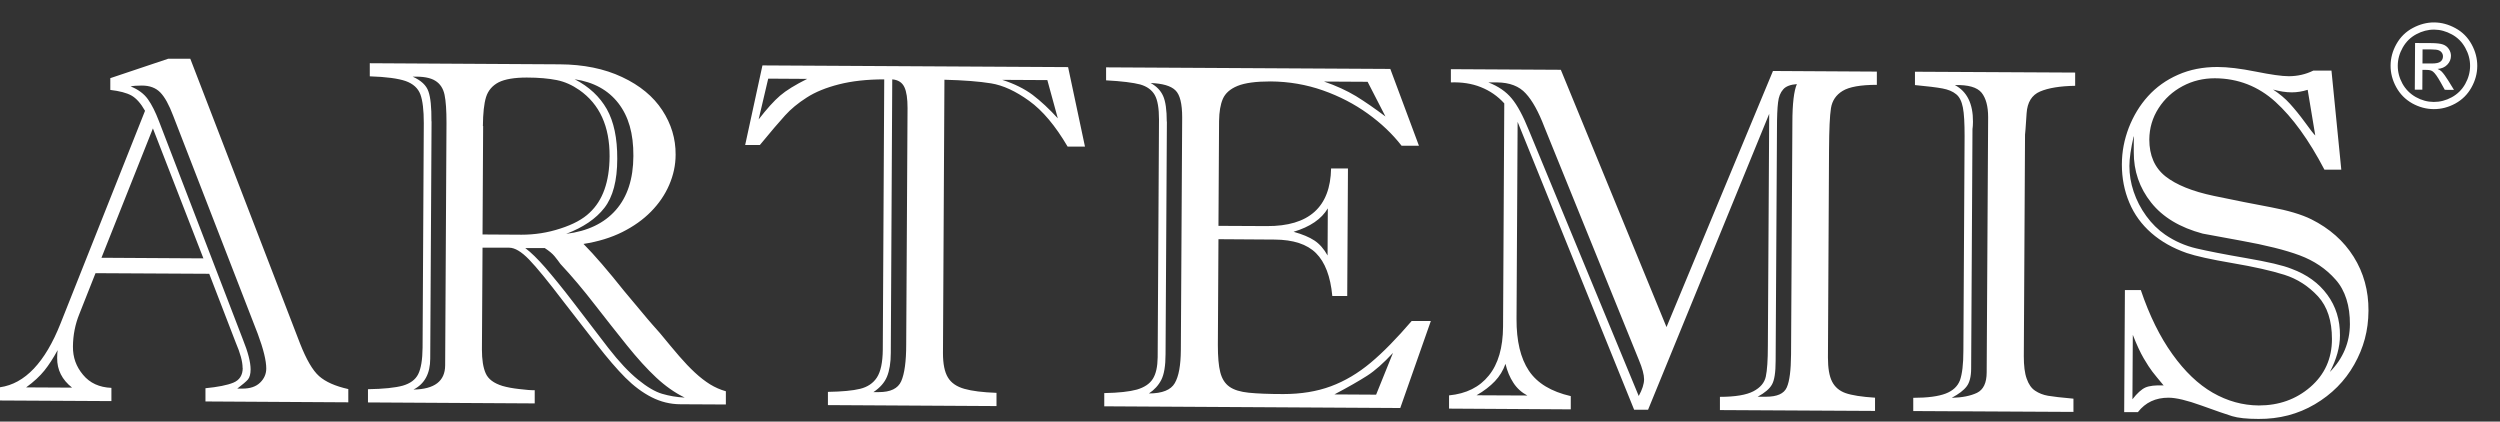 <svg xmlns="http://www.w3.org/2000/svg" width="255" height="43" viewBox="0 0 255 43" fill="none"><rect x="0" y="0" width="255" height="43" fill="#333333" stroke="none"/><path d="M248.288 2.288C249.03 2.293 249.754 2.488 250.459 2.875C251.164 3.258 251.711 3.806 252.102 4.519C252.492 5.228 252.686 5.967 252.681 6.737C252.677 7.499 252.478 8.23 252.083 8.931C251.692 9.632 251.144 10.176 250.439 10.562C249.738 10.945 249.004 11.134 248.239 11.13C247.473 11.126 246.74 10.928 246.039 10.538C245.342 10.143 244.8 9.593 244.413 8.888C244.027 8.183 243.835 7.449 243.84 6.687C243.844 5.918 244.045 5.181 244.444 4.476C244.846 3.767 245.402 3.225 246.111 2.851C246.82 2.472 247.546 2.284 248.288 2.288ZM248.284 3.021C247.663 3.017 247.057 3.174 246.465 3.491C245.877 3.804 245.416 4.257 245.08 4.849C244.745 5.437 244.576 6.051 244.572 6.692C244.568 7.328 244.727 7.941 245.048 8.528C245.373 9.112 245.827 9.57 246.412 9.901C246.996 10.229 247.606 10.394 248.243 10.398C248.879 10.401 249.492 10.243 250.079 9.922C250.667 9.597 251.125 9.144 251.452 8.564C251.78 7.98 251.945 7.369 251.949 6.733C251.952 6.092 251.79 5.476 251.461 4.884C251.136 4.289 250.68 3.831 250.092 3.511C249.504 3.188 248.901 3.024 248.284 3.021ZM246.31 9.145L246.337 4.387L247.972 4.396C248.53 4.399 248.934 4.446 249.184 4.538C249.433 4.625 249.632 4.778 249.779 4.998C249.926 5.218 249.999 5.45 249.998 5.696C249.996 6.044 249.869 6.346 249.618 6.603C249.37 6.859 249.041 7.002 248.631 7.031C248.798 7.102 248.933 7.187 249.034 7.285C249.224 7.473 249.457 7.789 249.731 8.232L250.306 9.167L249.369 9.162L248.951 8.409C248.622 7.818 248.357 7.447 248.155 7.298C248.015 7.187 247.81 7.132 247.54 7.13L247.089 7.128L247.078 9.149L246.31 9.145ZM247.093 6.471L248.024 6.476C248.47 6.479 248.773 6.414 248.934 6.282C249.099 6.15 249.182 5.975 249.183 5.756C249.184 5.616 249.145 5.491 249.068 5.381C248.99 5.267 248.881 5.182 248.741 5.127C248.605 5.072 248.349 5.043 247.974 5.041L247.101 5.036L247.093 6.471Z" fill="white"></path><path d="M24.745 37.532C24.745 36.876 24.51 36.022 24.052 34.958L21.341 27.926L9.742 27.864L8.096 32.024C7.662 33.088 7.452 34.19 7.44 35.329C7.427 36.468 7.774 37.396 8.467 38.226C9.16 39.067 10.126 39.513 11.364 39.562V40.912L0 40.85V39.501C2.538 39.142 4.605 36.963 6.177 32.989L14.793 11.302C14.359 10.534 13.889 10.014 13.406 9.742C12.911 9.47 12.193 9.284 11.252 9.172V7.972L17.157 5.991H19.41L30.601 35.032C31.244 36.666 31.888 37.78 32.544 38.362C33.2 38.944 34.19 39.389 35.527 39.686V41.036L20.957 40.949V39.6C22.22 39.476 23.173 39.29 23.805 39.03C24.436 38.77 24.758 38.263 24.758 37.52M2.649 39.513L7.353 39.538C6.326 38.733 5.818 37.718 5.83 36.517C5.83 36.171 5.855 35.911 5.88 35.713C5.434 36.53 4.989 37.223 4.531 37.792C4.073 38.362 3.454 38.944 2.649 39.525M10.349 26.292L20.747 26.354L15.597 13.097L10.349 26.292ZM27.159 37.594C27.159 36.79 26.874 35.614 26.293 34.054L17.665 11.809C17.244 10.695 16.81 9.903 16.352 9.432C15.894 8.962 15.275 8.727 14.471 8.727C14.001 8.727 13.617 8.752 13.32 8.813C14.1 9.123 14.694 9.569 15.09 10.126C15.486 10.683 15.857 11.425 16.216 12.366L24.77 34.611C25.302 35.923 25.562 36.951 25.562 37.681C25.562 38.151 25.463 38.498 25.29 38.708C25.104 38.919 24.745 39.228 24.201 39.637H24.745C25.513 39.637 26.107 39.439 26.528 39.03C26.949 38.622 27.159 38.139 27.159 37.582M54.529 41.147L37.533 41.048V39.699C39.13 39.674 40.306 39.55 41.073 39.34C41.84 39.117 42.373 38.733 42.657 38.164C42.942 37.594 43.091 36.691 43.103 35.465L43.227 12.552C43.227 11.24 43.115 10.274 42.88 9.63C42.633 8.987 42.138 8.541 41.382 8.269C40.627 8.009 39.402 7.836 37.718 7.786V6.449L57.079 6.561C59.517 6.573 61.647 7.006 63.454 7.86C65.274 8.714 66.635 9.841 67.551 11.24C68.467 12.639 68.925 14.149 68.913 15.77C68.913 16.835 68.69 17.862 68.257 18.865C67.824 19.868 67.205 20.771 66.4 21.588C65.595 22.405 64.618 23.099 63.479 23.668C62.34 24.238 61.015 24.646 59.517 24.881C60.644 26.02 62.018 27.617 63.664 29.684L66.078 32.569C66.202 32.717 66.375 32.903 66.561 33.126C66.759 33.348 67.007 33.633 67.316 33.98C68.096 34.933 68.752 35.713 69.284 36.332C69.817 36.951 70.349 37.508 70.881 38.003C71.413 38.498 71.933 38.894 72.428 39.203C72.936 39.513 73.468 39.748 74.038 39.909V41.258L69.421 41.234C68.368 41.234 67.39 40.986 66.462 40.516C65.534 40.045 64.642 39.377 63.788 38.523C62.934 37.669 61.968 36.542 60.879 35.143L57.475 30.761C55.903 28.694 54.727 27.258 53.959 26.466C53.192 25.674 52.511 25.265 51.942 25.265H49.218L49.156 35.651C49.156 36.678 49.28 37.495 49.54 38.077C49.8 38.671 50.37 39.092 51.248 39.364C51.719 39.501 52.3 39.612 52.994 39.686C53.675 39.773 54.194 39.81 54.541 39.798V41.147H54.529ZM44.019 12.366L43.883 36.579C43.883 38.114 43.301 39.166 42.175 39.736C44.316 39.699 45.393 38.882 45.406 37.272L45.542 12.527C45.542 11.264 45.48 10.311 45.344 9.668C45.208 9.024 44.898 8.541 44.391 8.232C43.895 7.922 43.128 7.786 42.1 7.823C42.955 8.207 43.487 8.702 43.697 9.321C43.92 9.94 44.019 10.955 44.007 12.379M49.28 12.849L49.218 23.916L53.192 23.94C54.529 23.94 55.853 23.742 57.165 23.309C58.478 22.888 59.468 22.344 60.136 21.7C61.486 20.45 62.166 18.531 62.179 15.944C62.191 12.886 61.164 10.633 59.096 9.185C58.366 8.677 57.599 8.331 56.794 8.17C55.989 8.009 54.974 7.91 53.724 7.91C52.474 7.91 51.508 8.071 50.865 8.393C50.221 8.727 49.788 9.234 49.577 9.903C49.367 10.584 49.268 11.562 49.255 12.861M55.581 25.302H53.576C54.157 25.735 54.838 26.404 55.618 27.295C56.386 28.186 57.364 29.375 58.527 30.897C59.691 32.407 60.867 33.943 62.055 35.502C63.144 36.901 64.147 37.966 65.076 38.721C66.004 39.476 66.821 39.959 67.539 40.169C68.257 40.38 69.024 40.516 69.841 40.553C68.826 40.058 67.861 39.377 66.932 38.51C66.004 37.644 65.014 36.554 63.949 35.23C62.884 33.905 61.795 32.519 60.656 31.058C59.53 29.598 58.366 28.211 57.165 26.924C57.005 26.689 56.806 26.441 56.571 26.144C56.336 25.859 56.002 25.587 55.581 25.314M57.747 23.854C59.938 23.581 61.622 22.777 62.81 21.427C63.998 20.078 64.593 18.246 64.605 15.919C64.618 13.592 64.11 11.871 63.07 10.522C62.03 9.185 60.545 8.368 58.614 8.083C60.087 8.838 61.176 9.866 61.894 11.128C62.612 12.403 62.971 14.087 62.959 16.204C62.959 18.432 62.513 20.091 61.647 21.205C60.78 22.319 59.48 23.198 57.747 23.854ZM77.776 6.672L108.946 6.845L110.667 14.953H108.897C107.646 12.824 106.347 11.277 104.972 10.287C103.598 9.296 102.311 8.702 101.098 8.504C99.885 8.306 98.288 8.182 96.332 8.133L96.183 36.022C96.183 37.099 96.344 37.928 96.679 38.486C97.013 39.055 97.582 39.439 98.362 39.661C99.142 39.884 100.244 40.02 101.643 40.07V41.419L84.448 41.32V39.971C85.884 39.946 86.974 39.847 87.729 39.661C88.484 39.476 89.066 39.092 89.449 38.498C89.833 37.904 90.031 36.963 90.044 35.688L90.192 8.096C88.422 8.096 86.887 8.269 85.575 8.603C84.263 8.937 83.161 9.383 82.282 9.952C81.391 10.522 80.66 11.128 80.079 11.772C79.497 12.416 78.63 13.418 77.504 14.793H76.006L77.764 6.697L77.776 6.672ZM82.332 8.046L78.358 8.021L77.38 12.181C78.222 11.091 78.952 10.287 79.571 9.754C80.19 9.222 81.118 8.653 82.332 8.046ZM92.433 35.131L92.569 11.017C92.569 10.064 92.47 9.358 92.247 8.888C92.024 8.417 91.616 8.145 91.009 8.096L90.861 35.985C90.861 37 90.724 37.805 90.477 38.411C90.229 39.018 89.771 39.538 89.09 39.996H89.635C90.823 39.996 91.591 39.637 91.925 38.882C92.259 38.127 92.433 36.876 92.433 35.131ZM107.906 12.106L106.829 8.17L102.224 8.145C103.462 8.541 104.502 9.061 105.331 9.68C106.161 10.311 107.027 11.116 107.919 12.094M124.283 24.398L124.222 35.193C124.222 36.381 124.296 37.31 124.469 37.978C124.642 38.647 124.952 39.129 125.41 39.451C125.868 39.773 126.524 39.971 127.378 40.058C128.232 40.144 129.408 40.194 130.894 40.194C132.689 40.194 134.31 39.934 135.746 39.402C137.182 38.869 138.531 38.065 139.806 37C141.082 35.935 142.468 34.512 143.991 32.742H145.946L142.827 41.617L112.635 41.444V40.095C114.096 40.07 115.21 39.946 115.965 39.736C116.72 39.513 117.265 39.154 117.586 38.647C117.908 38.139 118.069 37.409 118.082 36.455L118.218 12.193C118.218 11.054 118.082 10.212 117.785 9.692C117.487 9.172 116.992 8.813 116.299 8.615C115.594 8.43 114.442 8.281 112.821 8.195V6.87L141.812 7.031L144.733 14.867H142.963C142.022 13.654 140.871 12.564 139.509 11.586C138.148 10.608 136.625 9.816 134.942 9.222C133.258 8.628 131.463 8.318 129.594 8.306C128.108 8.306 126.982 8.455 126.227 8.764C125.472 9.073 124.977 9.519 124.729 10.088C124.482 10.658 124.358 11.413 124.345 12.341L124.283 23.037L129.21 23.061C133.506 23.086 135.697 21.13 135.771 17.182H137.492L137.417 30.192H135.895C135.709 28.186 135.152 26.738 134.236 25.822C133.32 24.906 131.909 24.448 130.015 24.436L124.271 24.398H124.283ZM119.022 12.403L118.886 36.121C118.886 37.31 118.738 38.188 118.453 38.745C118.168 39.303 117.747 39.761 117.19 40.132C118.552 40.132 119.431 39.773 119.827 39.08C120.236 38.386 120.434 37.26 120.446 35.713L120.582 11.97C120.582 10.584 120.359 9.655 119.889 9.21C119.419 8.752 118.577 8.516 117.364 8.467C117.97 8.801 118.391 9.234 118.639 9.791C118.886 10.336 119.01 11.215 119.01 12.403M135.412 26.057L135.437 21.254C134.793 22.344 133.629 23.136 131.946 23.643C132.837 23.891 133.555 24.188 134.075 24.535C134.595 24.881 135.041 25.389 135.412 26.057ZM139.485 8.343L135.053 8.318C136.279 8.739 137.355 9.234 138.309 9.804C139.249 10.386 140.252 11.079 141.317 11.883L139.497 8.343H139.485ZM140.364 40.256L142.084 35.997C141.119 37.037 140.24 37.817 139.448 38.325C138.655 38.832 137.541 39.476 136.105 40.231L140.376 40.256H140.364ZM169.974 33.386L180.842 7.241L191.439 7.303V8.653C189.78 8.653 188.616 8.863 187.948 9.272C187.279 9.68 186.883 10.262 186.759 11.029C186.636 11.797 186.574 13.208 186.561 15.275L186.45 36.468C186.45 37.545 186.586 38.362 186.871 38.919C187.155 39.476 187.614 39.872 188.245 40.095C188.876 40.318 189.891 40.478 191.253 40.565V41.914L175.433 41.828V40.478C177.005 40.478 178.144 40.281 178.849 39.909C179.555 39.538 179.976 39.043 180.112 38.411C180.248 37.78 180.322 36.74 180.322 35.279L180.459 11.611L168.104 41.791H166.681L154.797 12.428L154.686 32.519C154.673 34.772 155.094 36.542 155.948 37.817C156.803 39.092 158.226 39.946 160.219 40.404V41.754L147.803 41.679V40.33C149.561 40.157 150.91 39.488 151.863 38.3C152.817 37.124 153.299 35.465 153.312 33.311L153.436 10.546C152.767 9.804 151.975 9.259 151.046 8.888C150.118 8.516 149.091 8.368 147.989 8.405V7.056L159.204 7.118L169.998 33.398L169.974 33.386ZM150.613 40.318L155.788 40.342C155.206 40.033 154.723 39.6 154.364 39.043C154.005 38.498 153.733 37.854 153.559 37.111C153.324 37.78 152.965 38.374 152.482 38.882C152 39.389 151.381 39.872 150.626 40.305M152.718 8.405H151.814C152.829 8.801 153.621 9.346 154.191 10.039C154.772 10.732 155.354 11.822 155.948 13.295L167.151 40.392C167.51 39.736 167.696 39.166 167.696 38.684C167.696 38.226 167.523 37.569 167.164 36.715L157.533 12.973C156.939 11.413 156.307 10.262 155.627 9.531C154.958 8.789 153.98 8.417 152.705 8.405M182.687 36.171L182.823 12.502C182.823 10.571 182.984 9.259 183.281 8.578C182.625 8.628 182.154 8.801 181.882 9.123C181.597 9.445 181.424 9.878 181.362 10.447C181.288 11.017 181.251 11.921 181.251 13.159L181.115 36.802C181.115 37.978 180.991 38.783 180.743 39.216C180.508 39.649 180.013 40.07 179.283 40.466H180.137C181.263 40.466 181.969 40.157 182.253 39.513C182.538 38.869 182.674 37.755 182.687 36.171ZM195.338 7.316L211.666 7.402V8.752C210.118 8.776 208.93 8.974 208.088 9.333C207.246 9.692 206.788 10.435 206.714 11.549C206.677 12.23 206.64 12.775 206.603 13.183C206.566 13.579 206.553 13.753 206.553 13.716L206.429 36.332C206.429 37.297 206.516 38.065 206.726 38.634C206.924 39.203 207.209 39.612 207.593 39.86C207.964 40.107 208.398 40.281 208.893 40.367C209.388 40.454 210.254 40.553 211.492 40.664V42.014L195.152 41.927V40.578C196.613 40.578 197.715 40.429 198.457 40.144C199.2 39.86 199.683 39.402 199.918 38.783C200.141 38.151 200.265 37.149 200.265 35.775L200.388 13.876C200.388 12.564 200.339 11.599 200.215 10.967C200.091 10.336 199.869 9.878 199.522 9.606C199.175 9.321 198.717 9.135 198.136 9.024C197.554 8.913 196.625 8.801 195.326 8.677V7.316H195.338ZM201.193 13.159L201.057 37.582C201.057 38.411 200.896 39.03 200.599 39.414C200.302 39.81 199.794 40.194 199.076 40.578C200.141 40.553 200.995 40.38 201.651 40.07C202.307 39.748 202.641 39.055 202.641 37.978L202.79 11.958C202.79 10.844 202.567 10.014 202.122 9.457C201.663 8.9 200.76 8.64 199.398 8.677C200.636 9.333 201.255 10.584 201.243 12.416C201.243 12.552 201.243 12.663 201.23 12.787C201.23 12.899 201.205 13.022 201.193 13.159ZM216.741 29.585H218.363C219.241 32.185 220.318 34.363 221.581 36.121C222.844 37.891 224.218 39.203 225.703 40.058C227.189 40.912 228.761 41.345 230.395 41.357C232.437 41.357 234.195 40.739 235.656 39.476C237.116 38.213 237.859 36.579 237.859 34.586C237.859 32.717 237.389 31.269 236.436 30.229C235.47 29.189 234.331 28.446 232.994 28.025C231.657 27.605 229.887 27.208 227.709 26.837C225.517 26.466 223.97 26.119 223.054 25.81C221.631 25.314 220.43 24.634 219.439 23.767C218.449 22.901 217.694 21.873 217.187 20.66C216.679 19.459 216.431 18.16 216.431 16.798C216.431 15.436 216.679 14.235 217.137 13.022C217.607 11.822 218.251 10.745 219.093 9.816C219.935 8.888 220.95 8.157 222.163 7.625C223.364 7.093 224.7 6.833 226.174 6.833C227.238 6.833 228.538 6.994 230.085 7.303C231.633 7.613 232.747 7.774 233.452 7.774C234.331 7.774 235.173 7.588 235.953 7.204H237.81L238.812 17.305H237.092C235.507 14.273 233.836 11.97 232.091 10.386C230.345 8.801 228.278 7.996 225.914 7.984C224.738 7.984 223.636 8.244 222.621 8.789C221.606 9.333 220.789 10.076 220.17 11.042C219.551 12.007 219.241 13.059 219.229 14.223C219.229 15.857 219.774 17.107 220.875 17.986C221.977 18.853 223.624 19.521 225.802 19.979C227.981 20.437 229.937 20.821 231.657 21.143C233.378 21.465 234.752 21.873 235.755 22.368C237.612 23.297 239.06 24.572 240.075 26.193C241.09 27.815 241.598 29.647 241.585 31.69C241.573 33.732 241.09 35.477 240.137 37.173C239.184 38.869 237.834 40.219 236.114 41.234C234.393 42.249 232.474 42.744 230.37 42.731C229.182 42.731 228.278 42.633 227.671 42.447C227.065 42.261 226.037 41.902 224.564 41.37C223.091 40.837 221.965 40.565 221.185 40.565C219.873 40.565 218.833 41.048 218.065 42.038H216.667L216.741 29.573V29.585ZM217.632 13.914C217.347 15.152 217.199 16.154 217.199 16.934C217.199 17.8 217.335 18.667 217.632 19.546C217.929 20.425 218.35 21.254 218.92 22.034C219.489 22.814 220.133 23.445 220.851 23.94C221.816 24.596 222.868 25.067 224.032 25.339C225.196 25.612 226.892 25.946 229.12 26.329C231.348 26.713 232.883 27.072 233.737 27.419C235.309 28.001 236.522 28.88 237.389 30.068C238.255 31.244 238.689 32.63 238.676 34.215C238.676 35.391 238.33 36.629 237.649 37.941C238.998 36.554 239.679 34.933 239.691 33.076C239.704 31.219 239.221 29.622 238.231 28.521C237.253 27.407 236.027 26.59 234.566 26.045C233.106 25.5 231.113 25.005 228.575 24.547C226.05 24.077 224.75 23.841 224.676 23.829C222.361 23.21 220.603 22.158 219.415 20.66C218.226 19.162 217.632 17.442 217.645 15.498C217.645 15.139 217.645 14.842 217.645 14.594C217.645 14.347 217.645 14.124 217.657 13.938M217.546 34.178L217.508 40.726C217.991 40.107 218.424 39.711 218.833 39.525C219.229 39.352 219.848 39.278 220.69 39.315C220.157 38.671 219.761 38.201 219.539 37.904C219.303 37.594 219.006 37.149 218.66 36.554C218.313 35.96 217.942 35.168 217.558 34.178M236.163 13.852L235.383 9.16C234.839 9.333 234.306 9.42 233.762 9.42C233.168 9.42 232.536 9.321 231.855 9.135C232.512 9.569 233.081 10.039 233.564 10.571C234.047 11.104 234.566 11.735 235.099 12.465C235.631 13.208 235.99 13.666 236.176 13.839" fill="white"></path></svg>